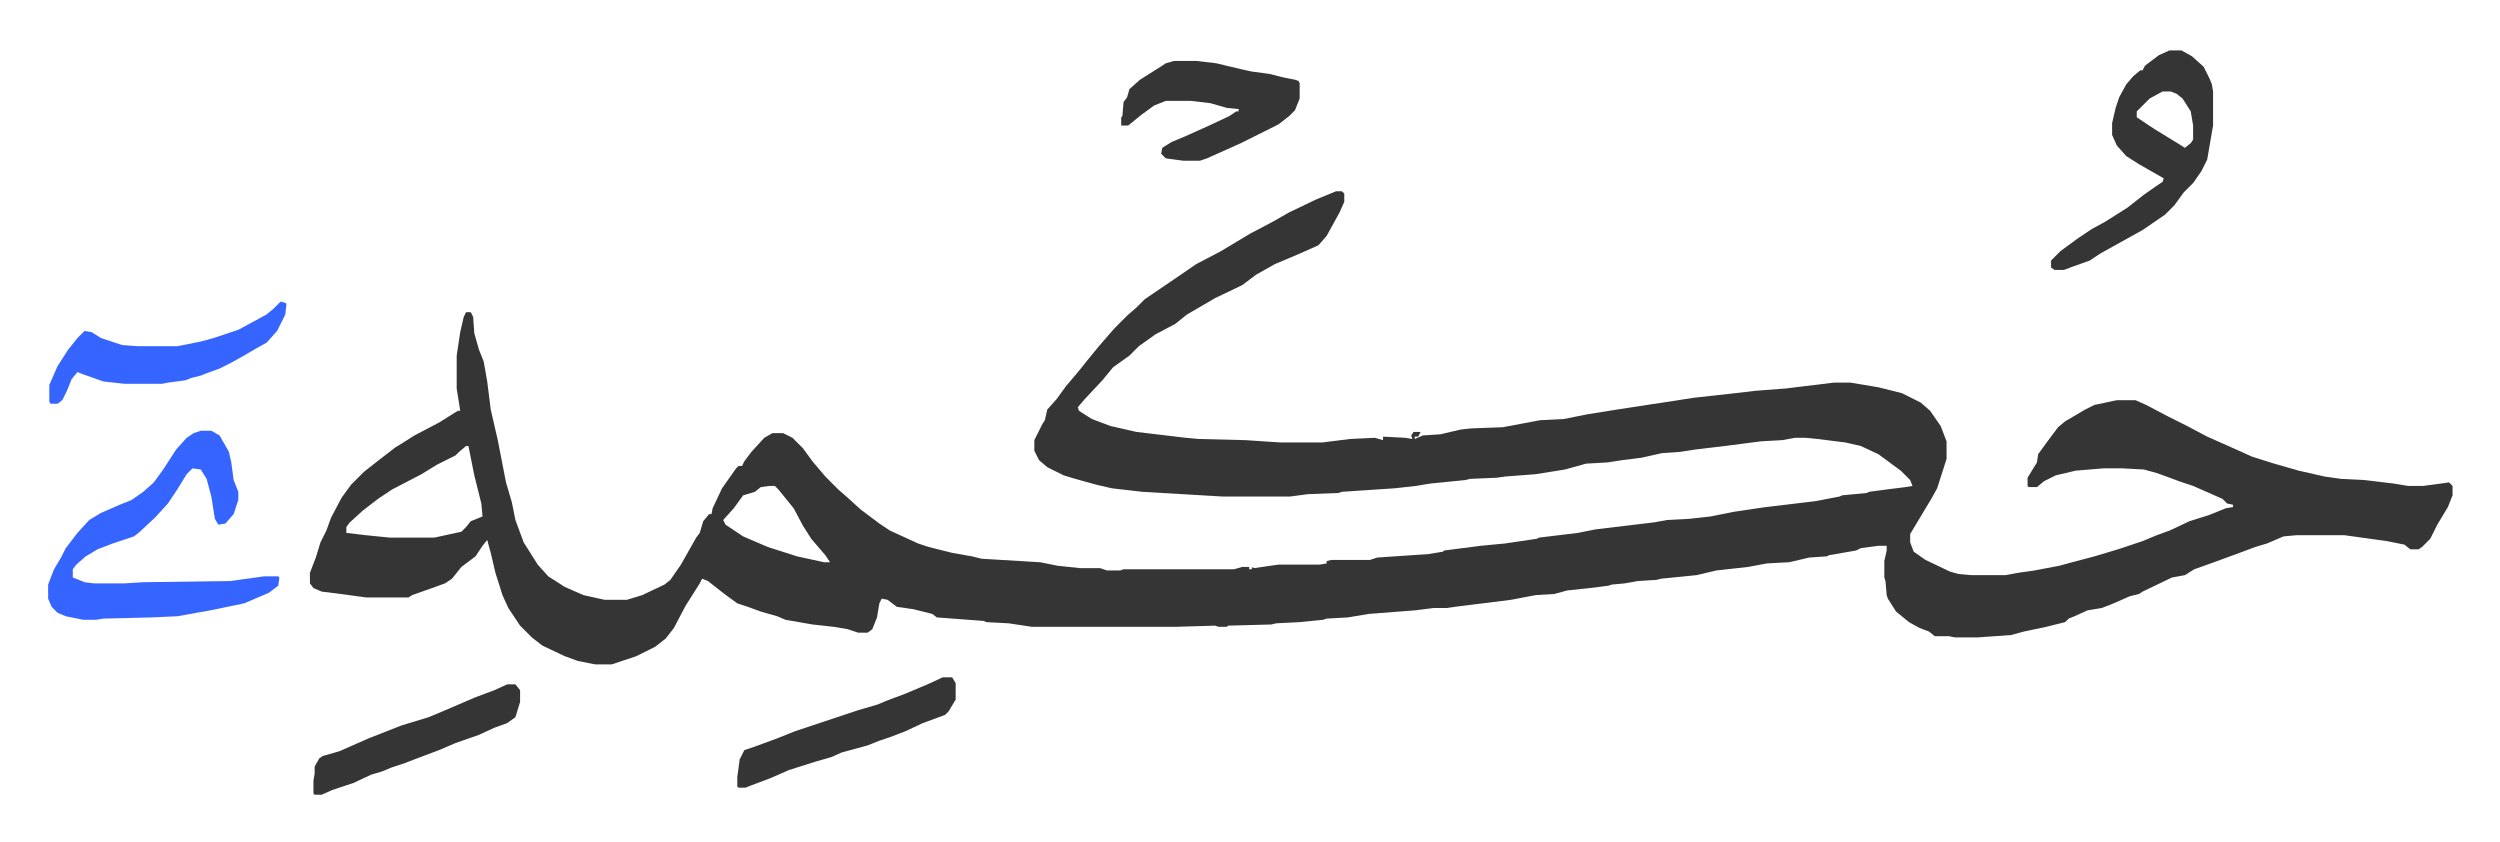 <svg xmlns="http://www.w3.org/2000/svg" viewBox="-41 459.1 2129.4 716.9">
    <path fill="#353535" id="rule_normal" d="M1097 622h5l2 2v7l-4 9-11 20-7 8-18 8-19 8-16 9-12 9-23 11-24 14-10 8-17 9-14 10-8 8-14 10-9 11-15 16-6 7 1 3 11 7 16 6 22 5 42 5 11 1 40 1 30 2h35l24-3 21-1 7 2v-3l19 1 6 1-1-3 2-3h6l-2 4h-3v2l7-3 15-1 17-4 9-1 27-1 16-3 16-3 20-1 20-4 25-4 26-4 20-3 19-3 36-4 17-2 26-2 41-5h14l24 4 20 5 16 8 8 7 9 13 5 13v15l-8 25-5 9-6 10-12 20v7l3 8 10 7 21 10 7 2 11 1h29l11-2 14-2 21-4 11-3 19-5 20-6 21-7 12-5 11-4 17-8 16-5 15-6 6-1v-2l-5-1-4-4-25-11-12-4-8-3-11-4-11-3-19-1h-15l-24 2-17 4-10 5-6 5h-7l-1-1v-7l8-13 1-7 8-11 9-12 6-5 17-10 8-4 19-4h16l9 4 19 10 16 8 17 9 27 12 11 5 19 6 21 6 22 5 14 2 20 1 25 3 12 2h13l15-2 7-1 3 3v8l-4 10-9 15-6 12-7 7-3 2h-7l-5-4-15-3-36-5h-41l-11 1-14 6-10 3-8 3-19 7-11 4-14 5-8 5-11 2-25 12-3 2-8 2-16 7-8 3-12 2-11 5-5 2-3 3-16 4-19 4-11 3-28 2h-20l-5-1h-12l-5-4-8-3-9-5-11-9-7-11-1-3-1-12-1-3v-14l2-9v-4h-7l-15 2-4 2-23 4-2 1-15 1-17 4-19 1-16 3-27 3-17 4-30 3-4 1-16 1-11 2-11 1-3 1-16 2-19 2-11 3-16 1-21 4-48 6-7 1h-11l-16 2-39 3-18 3-18 1-3 1-20 2-20 1-4 1-37 1-1 1h-7l-3-1-34 1H838l-20-3-19-1-2-1-40-3-4-3-16-4-14-2-8-6-5-1-2 4-2 12-4 10-4 3h-8l-9-3-12-2-18-2-23-4-7-3-14-4-11-4-9-3-11-8-14-11-5-2-2 4-12 19-10 19-7 9-9 7-16 8-21 7h-14l-15-3-11-4-19-9-9-7-10-10-10-15-5-11-6-19-4-17-3-11-4 5-6 9-12 9-8 10-6 4-11 4-17 6-3 2h-36l-22-3-16-2-7-3-3-4v-9l5-13 4-13 5-10 4-11 9-17 8-11 11-11 14-11 13-10 5-3 11-7 21-11 16-10h2l-3-19v-28l3-20 3-13 2-4h4l2 4 1 14 4 14 4 10 3 17 3 24 6 26 7 36 5 17 3 15 7 19 12 19 9 10 14 9 16 7 18 4h19l13-4 19-9 5-4 9-13 13-23 3-4 3-10 5-6h2l1-5 8-17 12-17 2-2h3l2-4 6-8 11-12 7-4h9l8 4 9 9 8 11 11 13 11 11 8 7 11 10 16 12 9 6 24 11 9 3 20 5 17 3 8 2 50 3 15 3 19 2h17l6 2h11l3-1h94l7-2h6v2h2l1-2 1 1 21-3h35l6-1v-2l4-1h33l6-2 44-3 12-2 1-1 31-4 21-2 27-4 2-1 33-4 15-3 50-6 11-2 19-1 18-2 20-4 27-4 17-2 25-3 21-4 2-1 21-2 2-1 15-2 16-2 6-1-2-5-8-8-19-14-15-7-13-3-24-3-10-1h-9l-11 2-18 1-31 4-25 3-13 2-15 1-18 4-16 2-13 2-18 1-18 5-25 4-26 2-7 1-23 1-4 1-30 3-12 2-18 2-30 2-15 1-3 1-26 1-15 2h-58l-68-4-26-3-13-3-18-5-10-3-14-7-7-6-4-8v-9l7-14 2-3 2-9 8-9 8-11 11-13 8-10 9-11 13-15 11-11 8-7 7-7 25-17 19-13 21-11 25-15 19-10 14-8 23-11zM356 839l-6 5-3 3-16 8-13 8-25 13-12 8-13 10-11 10-3 4v5l17 2 20 2h38l23-5 4-4 4-5 10-4-1-11-6-24-5-25zm258 34-7 1-5 4-10 3-8 11-9 10 2 4 15 10 21 9 25 8 23 5h5l-4-6-12-14-7-11-8-15-13-16-3-3z"/>
    <path fill="#3564ff" id="rule_madd_obligatory_4_5_vowels" d="M130 826h9l7 4 8 14 2 9 2 15 4 10v7l-4 12-7 8-6 1-3-5-3-19-4-15-5-8-7-1-5 5-8 13-8 12-11 12-14 13-4 3-18 6-13 5-10 6-8 7-3 4v7l5 2 5 2 8 1h26l16-1 74-1 29-4h12l1 1-1 7-8 6-21 9-29 6-28 5-22 1-41 1-6 1H30l-15-3-7-3-5-5-3-7v-12l5-13 6-10 4-8 10-13 10-11 10-6 16-7 10-4 10-7 9-8 8-11 11-17 9-10 6-4z"/>
    <path fill="#353535" id="rule_normal" d="M1807 502h10l9 5 10 9 5 10 2 5 1 6v29l-5 29-5 10-7 10-8 8-8 11-8 8-19 13-18 10-18 10-9 6-14 5-8 3h-8l-3-2v-6l8-8 15-11 12-8 11-6 19-12 14-11 10-7 6-4 1-3-21-12-11-7-8-9-4-9v-10l3-13 3-9 6-11 6-7 6-5h2l2-4 12-9zm-6 35-11 6-11 11v5l15 10 18 11 8 5 5-4 2-3v-12l-2-12-7-11-5-4-5-2zm-842-26h19l17 2 21 5 9 2 15 2 12 3 10 2 3 1 1 2v13l-4 10-5 5-9 7-16 8-16 8-29 13-6 2h-14l-15-2-4-4 1-5 8-5 12-5 20-9 17-8 6-4h2v-2l-10-1-14-4-17-2h-21l-10 4-11 8-11 9h-6v-7l1-1 1-12 3-4 2-7 9-8 19-12 3-2z"/>
    <path fill="#3564ff" id="rule_madd_obligatory_4_5_vowels" d="m198 716 4 1 1 1-1 9-7 14-9 10-9 5-12 7-9 5-10 5-11 4-5 2-8 2-5 2-15 2-5 1H65l-18-2-17-6-5-2-5 6-4 10-4 8-4 3H2l-1-2v-14l7-16 9-14 8-10 6-6 6 1 8 5 18 6 14 1h33l20-4 11-3 21-7 24-13 6-5 5-5z"/>
    <path fill="#353535" id="rule_normal" d="M762 1036h8l3 5v14l-6 10-3 3-19 7-15 7-13 5-9 3-10 4-22 6-9 4-14 4-22 7-16 7-16 6-5 2h-6l-1-1v-8l2-15 4-8 9-3 19-7 15-6 33-11 21-7 17-5 7-3 16-6 19-8zm-371 6h7l4 5v10l-4 13-7 5-11 4-13 6-20 7-14 6-16 6-13 5-12 4-7 3-10 3-15 7-18 6-9 4h-6l-1-1v-11l1-6v-6l4-7 3-2 14-4 25-11 28-11 23-7 12-5 28-12 16-6z"/>
</svg>
